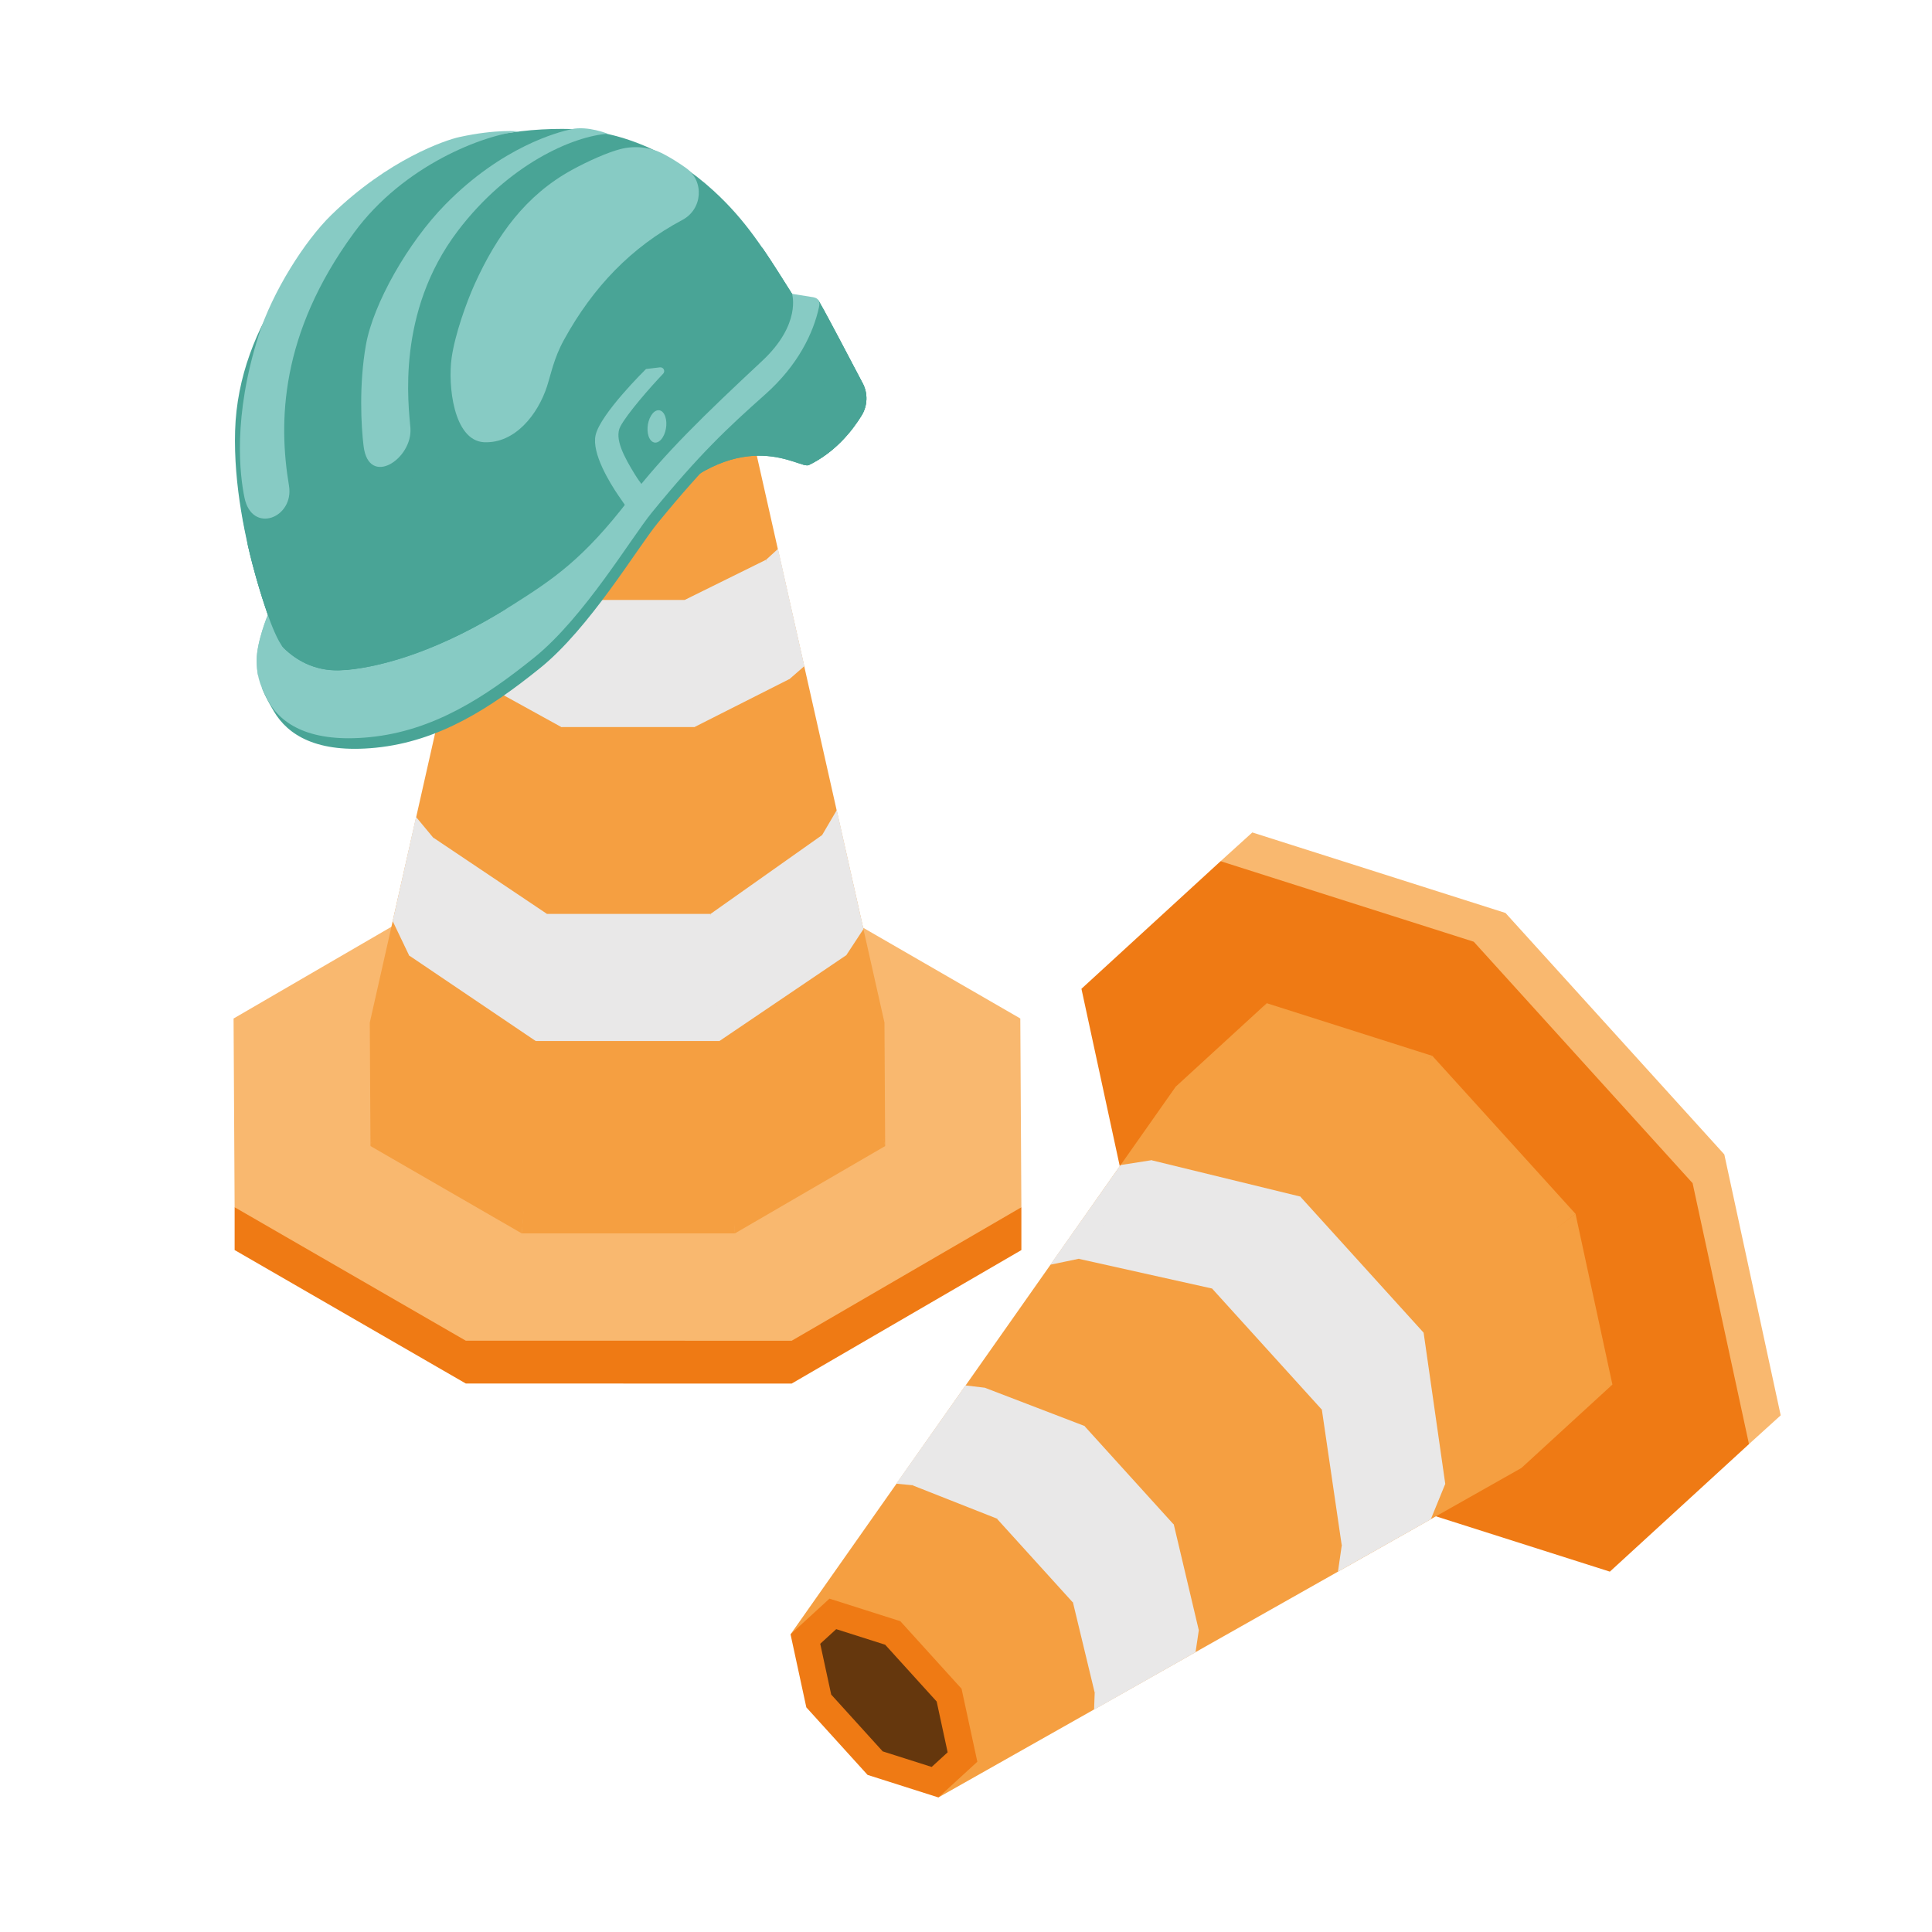 <?xml version="1.0" encoding="UTF-8"?>
<svg id="Calque_1" data-name="Calque 1" xmlns="http://www.w3.org/2000/svg" viewBox="0 0 1133.86 1133.86">
  <defs>
    <style>
      .cls-1 {
        fill: #65370d;
      }

      .cls-2 {
        fill: #ee7677;
      }

      .cls-3 {
        fill: #e9e8e8;
      }

      .cls-4 {
        fill: #49a496;
      }

      .cls-5 {
        fill: #87cbc4;
      }

      .cls-6 {
        fill: #ef7a14;
      }

      .cls-7 {
        fill: #f59f41;
      }

      .cls-8 {
        fill: #e64343;
      }

      .cls-9 {
        fill: #f9b86f;
      }
    </style>
  </defs>
  <polygon class="cls-6" points="599.43 708.52 599.43 733.65 464.63 811.99 273.38 811.97 137.7 733.63 137.7 708.51 599.43 708.52"/>
  <polygon class="cls-9" points="598.8 597.73 599.43 708.52 464.63 786.86 273.38 786.84 137.7 708.51 137.08 597.75 271.88 519.41 463.12 519.39 598.8 597.73"/>
  <polygon class="cls-7" points="330.56 261.6 217.43 672.6 217.02 600.15 303.57 216.79 330.56 261.6"/>
  <polygon class="cls-7" points="415.95 258.58 519.49 672.61 519.08 600.13 432.76 216.78 415.95 258.58"/>
  <polygon class="cls-7" points="351.74 263.69 306.19 723.85 217.43 672.6 303.74 247.78 351.74 263.69"/>
  <polygon class="cls-7" points="416.42 250.9 431.3 723.86 306.19 723.85 341.71 269.69 416.42 250.9"/>
  <polygon class="cls-7" points="432.94 247.78 519.49 672.61 431.3 723.86 395.22 269.7 432.94 247.78"/>
  <polygon class="cls-2" points="432.76 216.78 432.94 247.78 395.22 269.7 341.71 269.69 303.74 247.78 303.57 216.79 341.29 194.87 394.8 194.86 432.76 216.78"/>
  <polygon class="cls-8" points="345.96 253.84 319.55 238.59 319.48 225.88 345.56 210.72 390.55 210.72 416.96 225.96 417.03 238.69 390.95 253.84 345.96 253.84"/>
  <g>
    <polygon class="cls-3" points="496.69 560.57 506.76 545.24 491.1 475.42 482.49 490.08 475.28 559.88 496.69 560.57"/>
    <polygon class="cls-3" points="482.49 490.08 417 536.37 404.78 601.06 422.23 610.96 496.69 560.57 482.49 490.08"/>
    <polygon class="cls-3" points="254.16 491.5 244.17 479.45 230.46 540.59 240.12 560.77 255.41 557.78 254.16 491.5"/>
    <polygon class="cls-3" points="240.12 560.77 314.39 610.95 334.29 596.87 321.02 536.36 254.16 491.5 240.12 560.77"/>
    <polygon class="cls-3" points="314.39 610.95 422.23 610.96 417 536.37 321.02 536.36 314.39 610.95"/>
  </g>
  <g>
    <polygon class="cls-3" points="287.52 326.05 280.37 319.07 265.4 385.88 273.62 395.91 287.06 394.45 287.52 326.05"/>
    <polygon class="cls-3" points="463.41 398.47 472.06 390.95 456.61 322.12 449.63 328.49 451.08 397.01 463.41 398.47"/>
    <polygon class="cls-3" points="449.63 328.49 401.82 352.1 395.01 418.88 407.58 426.69 463.41 398.47 449.63 328.49"/>
    <polygon class="cls-3" points="273.62 395.91 329.4 426.68 344.29 420.74 335.22 352.09 287.52 326.05 273.62 395.91"/>
    <polygon class="cls-3" points="401.82 352.1 335.22 352.09 329.4 426.68 407.58 426.69 401.82 352.1"/>
  </g>
  <polygon class="cls-9" points="716.35 505.42 734.97 488.55 883.54 535.8 1011.97 677.51 1045.06 830.64 1026.45 847.52 716.35 505.42"/>
  <polygon class="cls-6" points="634.68 580.3 716.35 505.42 864.92 552.68 993.36 694.39 1026.45 847.52 944.8 922.37 796.23 875.11 667.77 733.43 634.68 580.3"/>
  <polygon class="cls-7" points="565.81 1004.79 946.3 812.57 892.89 861.54 550.73 1054.89 565.81 1004.79"/>
  <polygon class="cls-7" points="506.22 943.56 743.44 588.77 690.01 637.75 463.96 959.17 506.22 943.56"/>
  <polygon class="cls-7" points="553.14 987.69 924.65 712.39 946.3 812.57 573.58 1033.94 553.14 987.69"/>
  <polygon class="cls-7" points="500.22 948.37 840.63 619.68 924.65 712.39 564.32 991.1 500.22 948.37"/>
  <polygon class="cls-7" points="486.81 938.22 743.44 588.77 840.63 619.68 528.38 951.45 486.81 938.22"/>
  <polygon class="cls-6" points="463.96 959.17 486.81 938.22 528.38 951.45 564.32 991.1 573.58 1033.94 550.73 1054.89 509.16 1041.66 473.22 1002.02 463.96 959.17"/>
  <polygon class="cls-1" points="549.72 998.6 556.16 1028.4 546.79 1036.99 518.04 1027.85 487.82 994.52 481.38 964.71 490.76 956.12 519.5 965.26 549.72 998.6"/>
  <g>
    <polygon class="cls-3" points="675.74 680.91 657.61 683.75 616.4 742.24 633.04 738.77 689.6 697.24 675.74 680.91"/>
    <polygon class="cls-3" points="633.04 738.77 711.33 756.21 767.46 721.81 763.08 702.23 675.74 680.91 633.04 738.77"/>
    <polygon class="cls-3" points="787.45 906.98 785.23 922.38 839.73 891.61 848.2 870.86 835.72 861.54 787.45 906.98"/>
    <polygon class="cls-3" points="848.2 870.86 835.5 782.13 811.7 776.85 775.78 827.32 787.45 906.98 848.2 870.86"/>
    <polygon class="cls-3" points="835.5 782.13 763.08 702.23 711.33 756.21 775.78 827.32 835.5 782.13"/>
  </g>
  <g>
    <polygon class="cls-3" points="642.46 993.39 642.1 1003.38 701.65 969.64 703.56 956.77 693.46 947.8 642.46 993.39"/>
    <polygon class="cls-3" points="577.98 814.44 566.64 813.08 525.99 870.75 535.4 871.65 585.19 824.55 577.98 814.44"/>
    <polygon class="cls-3" points="535.4 871.65 585 891.22 639.05 851.4 636.4 836.85 577.98 814.44 535.4 871.65"/>
    <polygon class="cls-3" points="703.56 956.77 688.9 894.78 674.49 887.73 629.73 940.56 642.46 993.39 703.56 956.77"/>
    <polygon class="cls-3" points="585 891.22 629.73 940.56 688.9 894.78 636.4 836.85 585 891.22"/>
  </g>
  <path class="cls-4" d="M165.56,382.75s-29.42-66.47-27.58-129.9c1.84-63.42,46.62-113.78,83.57-142.09,37.77-28.94,77.56-35.1,108.28-35.11,33.89,0,64.64,14.01,88.93,36.29,19.1,17.51,29.44,34.09,46.06,60.5,2.28,3.63,15.56,3.94,15.56,3.94,5.63,9.5,19.72,36.88,25.89,48.5,3.19,6,2.93,13.22-.63,19.01-5.47,8.88-15.41,21.49-30.95,29.04-5.37,2.61-37.58-24.69-86.62,22.63-13.65,13.17-17.44,3.36-33.67,20.87-16.24,17.5-77.34,56.89-113.46,68.7-61.65,20.15-75.37-2.38-75.37-2.38Z"/>
  <path class="cls-4" d="M309.74,297.41c-56.08,6.45-47.83-82.05-143.12-46.79-37.77,17.64-22.49,57.33-21.4,68.26,8.19,36.44,20.34,63.88,20.34,63.88,0,0,13.72,22.53,75.37,2.38,36.13-11.81,97.23-51.2,113.46-68.7,16.24-17.5,20.02-7.7,33.67-20.87,49.05-47.32,81.26-20.02,86.62-22.63,15.55-7.55,25.49-20.16,30.95-29.04,3.56-5.79,3.82-13.01.63-19.01-6.18-11.61-20.26-39-25.89-48.5,0,0-13.28-.31-15.56-3.94-6.51-10.34-12.05-19.17-17.54-27.15.14,3.77,5.53,25.2-19.77,60.05-27.72,37.79-86.33,88.45-117.78,92.07Z"/>
  <path class="cls-4" d="M156.85,369.13s-3.08,24.12-2.99,34.82c0,0,.93,3.46,6.84,13.47,8.24,13.96,25.27,24.86,59.79,21.41,37.24-3.72,67.41-23.3,96.51-46.77,29.11-23.48,56.85-70.26,69.03-85.16,27.86-34.1,44.18-49.42,66.46-69.23,19.43-17.28,28.31-36.23,31.55-51.18.7-3.25-.07-5.18-3.33-5.84l-12.48-2s5.67,17.71-17.53,39.37c-33.46,31.24-57.44,54.31-77.91,81.06-27.18,35.51-45.04,47.21-68.55,62.13-41.39,26.26-74.66,36.24-97.07,38.56-17.35,1.8-31.67-.04-39.61-7.81-4.1-4.12-10.71-22.83-10.71-22.83Z"/>
  <path class="cls-4" d="M466.33,173.75c-.67-.38-1.19-.82-1.51-1.31-6.51-10.34-12.05-19.17-17.54-27.15.07,1.89,1.23,4.7.31,14.35,6.14,8.24,11.62,16.3,18.79,27.76,7.74,13.74,22.23,42.77,19.41,56.26-2.34,10.87-7.76,20.4-14.96,28.87,1.81.53,3.1.76,3.86.39,15.55-7.55,25.49-20.16,30.95-29.04,3.56-5.79,3.82-13.01.63-19.01-4.65-8.75-19.26-36.24-25.89-48.5-5.44-1.34-10.65-2.78-14.06-2.62Z"/>
  <path class="cls-5" d="M157.19,360.83s-6.64,16.07-6.54,26.77c.06,7.32.92,13.13,6.66,23.61,7.79,14.22,25.27,24.86,59.79,21.41,37.24-3.72,67.41-23.3,96.51-46.77,29.11-23.48,56.85-70.26,69.03-85.16,27.86-34.1,44.18-49.42,66.46-69.23,19.43-17.28,28.31-36.23,31.55-51.18.7-3.25-.07-5.18-3.33-5.84l-12.48-2s5.67,17.71-17.53,39.37c-33.46,31.24-57.44,54.31-77.91,81.06-27.18,35.51-45.04,47.21-68.55,62.13-41.39,26.26-74.6,35.87-97,38.19-17.35,1.8-29.37-5.09-37.31-12.85-4.1-4.12-9.34-19.5-9.34-19.5Z"/>
  <path class="cls-5" d="M167.42,376.97c-7.75-11.53-10.23-16.14-10.23-16.14,0,0-6.64,16.07-6.54,26.77.03,3.13.2,5.98.83,9.03.02-.03.03-.07.05-.1,3.85-6.59,9.49-14.02,15.89-19.56Z"/>
  <path class="cls-4" d="M251.48,261.15c-1.05-13.05-10.54-61.48,23.58-119.99,24.96-42.8,61.41-61.26,81.63-62.65,0,0-15.46-.23-25.1,1.82-8.06,1.72-33.45,8.31-66.73,42.21-22.1,22.51-38.96,63.94-43.19,87.96-4.1,23.24-9.74,45.89-6.57,57.41,8.93,32.5,37.85,11.42,36.39-6.75Z"/>
  <path class="cls-5" d="M240.86,251.1c-1.05-13.05-8.52-67.61,27.7-115.43,29.91-39.5,67.91-55.77,88.13-57.16,0,0-11.58-4.77-21.22-2.72-8.06,1.72-40.81,10.28-74.08,44.17-22.1,22.51-42.4,58.47-46.64,82.49-4.1,23.24-2.83,47.54-1.36,59.39,3.03,24.52,28.94,7.42,27.47-10.75Z"/>
  <path class="cls-4" d="M183.77,291.26c-3.93-33.36-6.89-83.12,31.39-146.33,25.67-42.38,67.66-65.72,88.13-67.65,0,0-14.76,1.54-36.86,6.38-8.05,1.76-41.76,18.39-68,46.76-14.97,16.18-33.56,45.47-41.56,70.47-15.45,48.31-15.93,84.84-11.55,97.43,12.47,35.85,40.69,11.92,38.45-7.07Z"/>
  <path class="cls-5" d="M169.6,285.03c-6.17-36.8-5.58-88.77,38.14-148.41,29.29-39.96,76.61-57.57,97.07-59.5,0,0-13.2-1.51-35.3,3.33-8.05,1.76-41.48,13-75.05,45.69-15.79,15.38-34.55,45.29-42.55,70.3-15.45,48.31-11.12,82.5-8.45,95.56,4.45,21.73,29.3,11.9,26.14-6.96Z"/>
  <path class="cls-5" d="M363.16,291.17c-5.48-8.03-16-25.27-13.61-35.8,2.84-12.56,29.59-38.81,29.59-38.81l8.18-.97c2.07-.24,3.31,2.24,1.87,3.74-7.38,7.71-21.34,23.67-25.15,31.05-3.62,7.04,2.33,17.9,8.53,28,3.21,5.23,6.61,9.11,6.61,9.11l-10.77,11.28s-3.95-5.71-5.25-7.62Z"/>
  <path class="cls-5" d="M389.86,243.16c1.91,3.49,1.53,9.49-.86,13.41-2.38,3.92-5.86,4.28-7.77.79-1.91-3.49-1.53-9.49.86-13.41,2.38-3.92,5.86-4.28,7.77-.79Z"/>
  <path class="cls-4" d="M166.52,380.33c7.15,6.99,17.6,13.26,32.26,13.14,1.31-.03,2.66-.1,4.06-.2.33-.03.65-.05.98-.09,21.85-2.26,53.99-11.46,93.97-36.29-12.71,5.53-53.78,24.93-98.13,20.34-31.82-3.29-54.07-57.93-54.45-58.37,3.77,16.76,8.37,31.61,12.25,42.76,1.13,3.2,5.52,15.14,9.06,18.7Z"/>
  <path class="cls-5" d="M330.96,199.5c17.03-30.99,39.53-54.49,69.57-70.45,11.77-6.26,12.99-22.7,2.13-30.43-4.04-2.88-8.46-5.7-13.12-8.16-7.87-4.16-16.97-5.18-25.58-2.92-7.38,1.93-18.51,6.82-28.3,12.18-26.9,14.74-44.04,38.12-57.16,67.21-4.65,10.31-11.47,29.13-13.45,43.12-2.24,15.88,1,48.26,18.86,49.48,18.38.93,31.81-16.46,37.09-32.69,2.46-7.57,4.07-16.63,9.96-27.33Z"/>
</svg>
